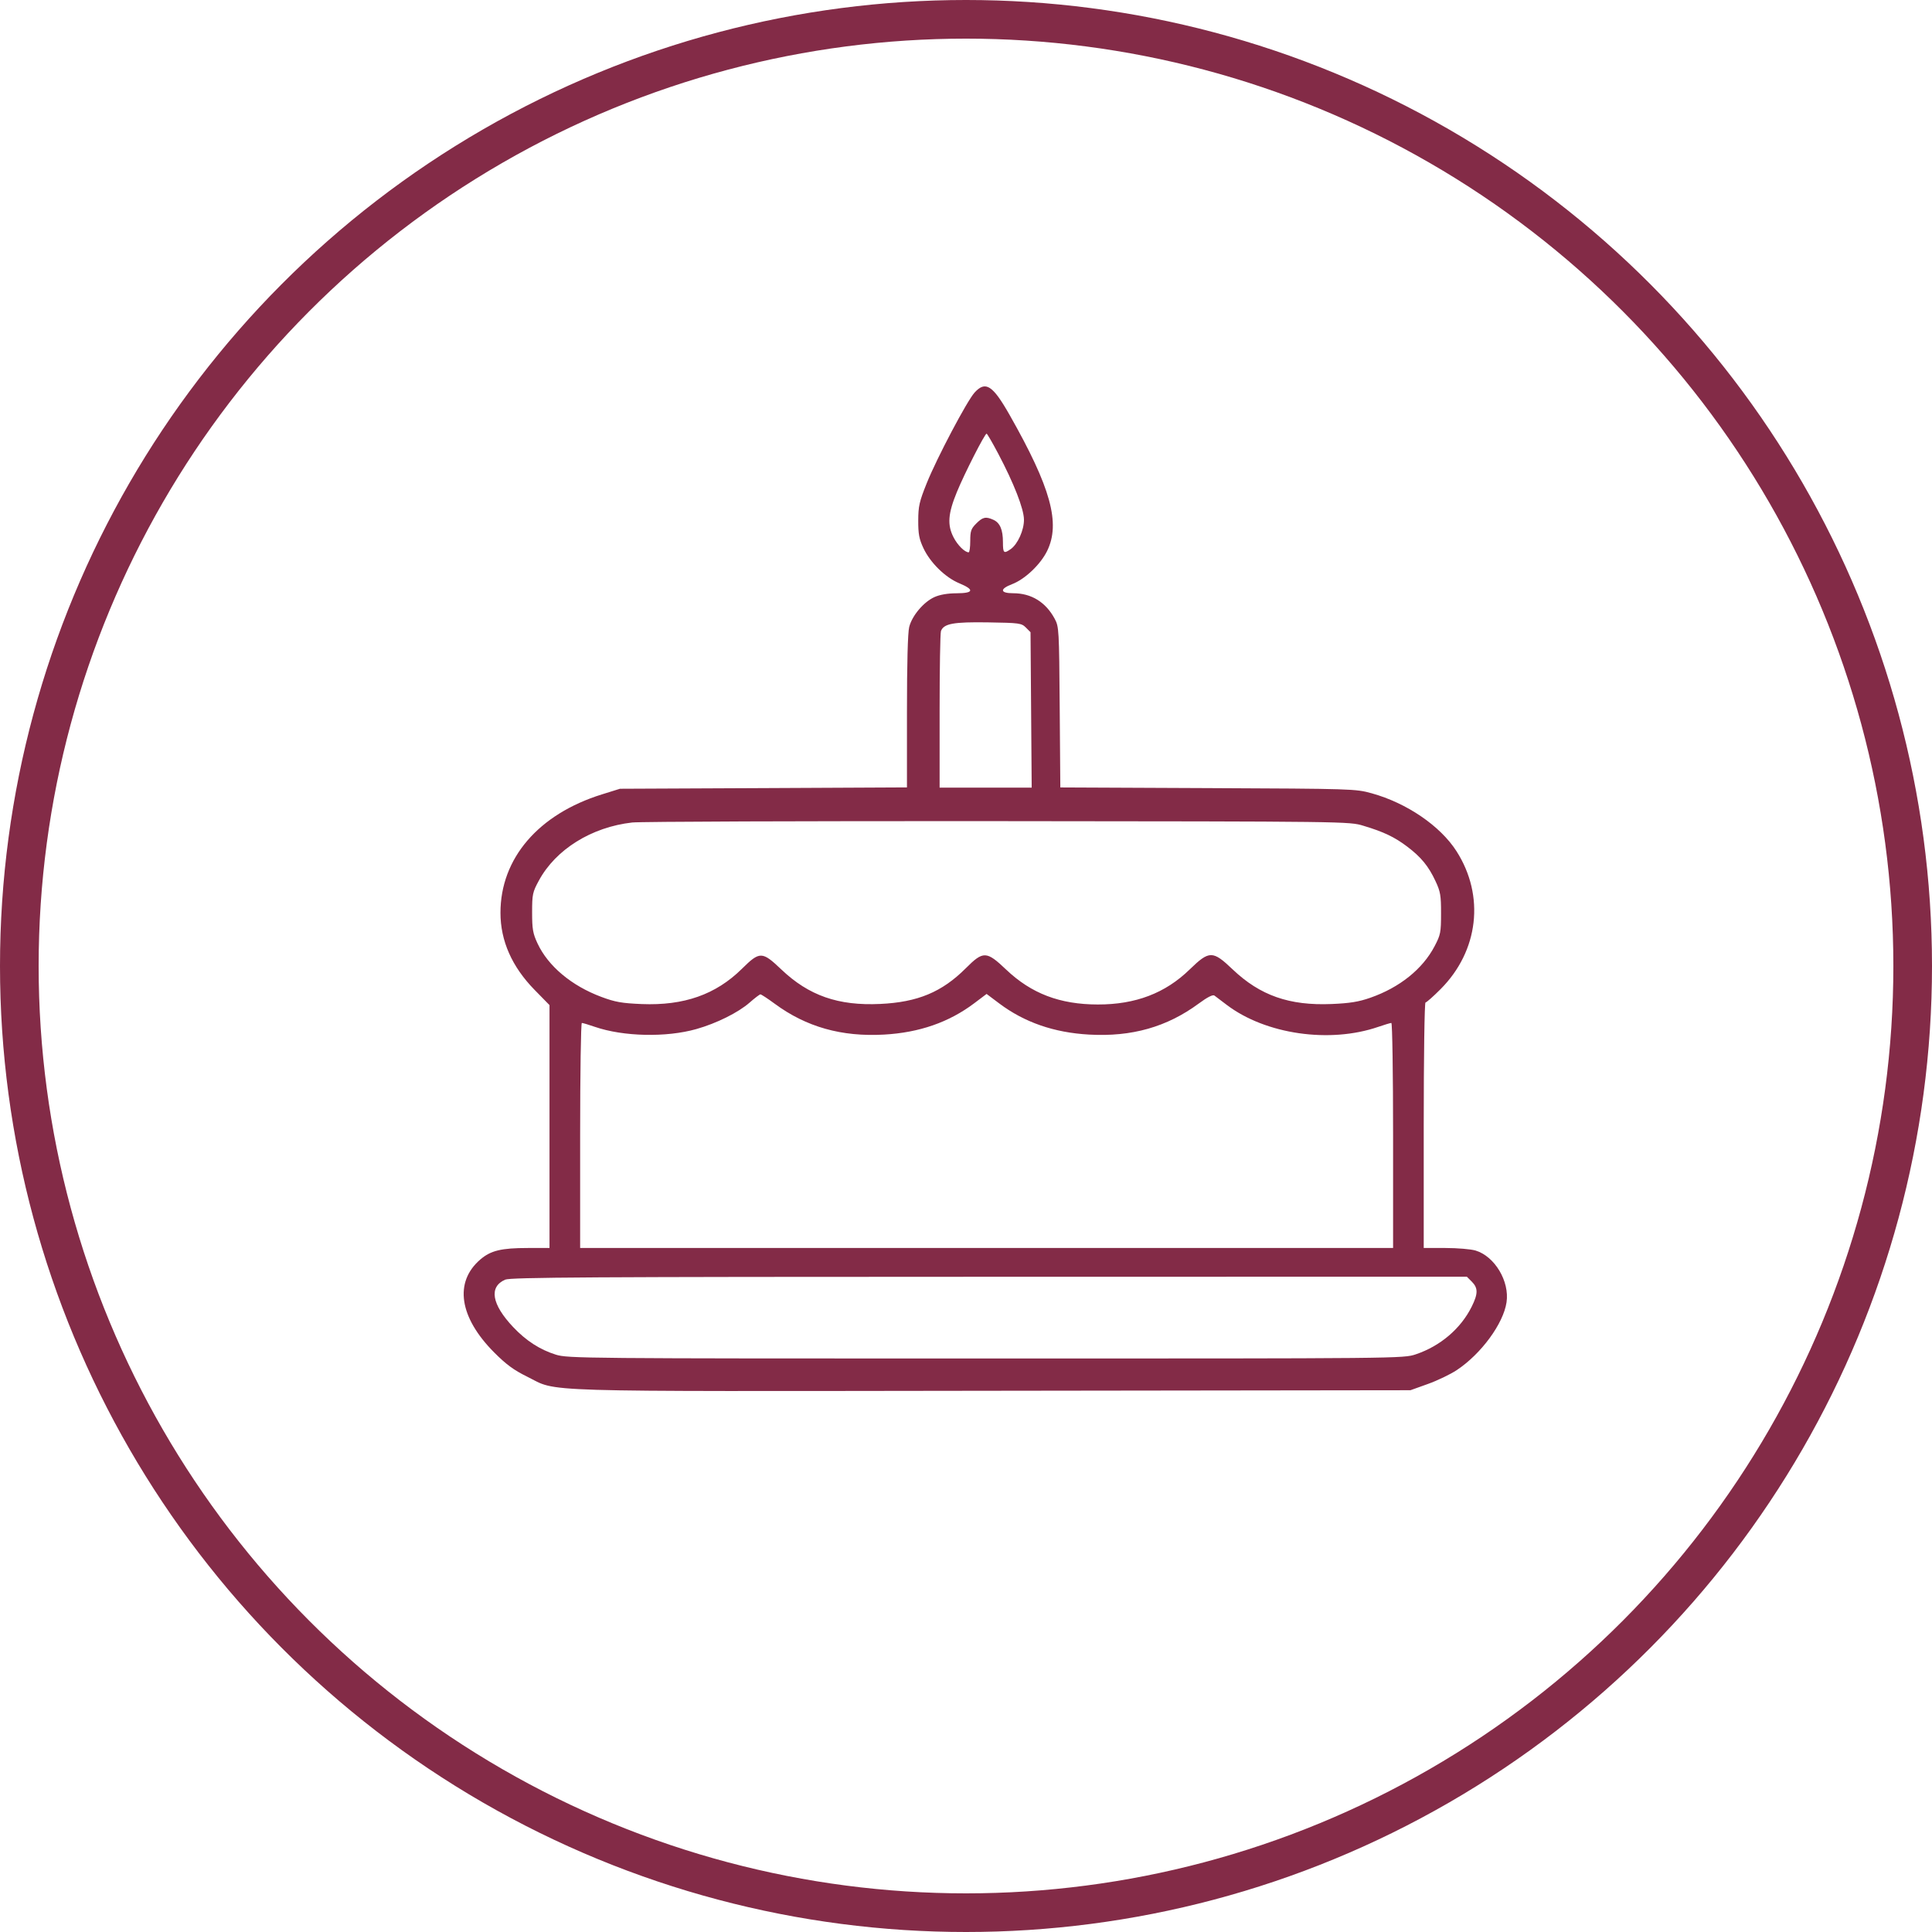 <?xml version="1.0" encoding="UTF-8"?> <svg xmlns="http://www.w3.org/2000/svg" width="50" height="50" viewBox="0 0 50 50" fill="none"> <path fill-rule="evenodd" clip-rule="evenodd" d="M25.224 10.157C25.028 10.371 24.244 11.856 23.983 12.507C23.792 12.982 23.765 13.102 23.764 13.473C23.763 13.82 23.787 13.949 23.899 14.188C24.076 14.564 24.465 14.946 24.826 15.095C25.226 15.262 25.201 15.353 24.754 15.354C24.522 15.355 24.322 15.39 24.182 15.453C23.902 15.58 23.603 15.935 23.53 16.227C23.493 16.375 23.472 17.165 23.472 18.419V20.378L19.758 20.396L16.045 20.413L15.58 20.558C13.934 21.07 12.952 22.215 12.952 23.622C12.952 24.349 13.249 25.02 13.838 25.621L14.221 26.012V29.155V32.298H13.663C12.973 32.298 12.701 32.364 12.431 32.595C11.747 33.182 11.884 34.094 12.792 35.004C13.099 35.312 13.299 35.459 13.641 35.627C14.466 36.035 13.592 36.008 25.679 35.993L36.502 35.979L36.954 35.817C37.202 35.728 37.54 35.566 37.704 35.456C38.333 35.038 38.907 34.256 38.989 33.704C39.071 33.161 38.682 32.512 38.188 32.364C38.068 32.328 37.717 32.298 37.408 32.298H36.846V29.121C36.846 27.354 36.866 25.944 36.892 25.944C36.917 25.944 37.093 25.789 37.282 25.599C38.268 24.611 38.433 23.183 37.694 22.029C37.274 21.373 36.407 20.782 35.498 20.53C35.083 20.415 35.006 20.413 31.258 20.396L27.441 20.379L27.425 18.303C27.41 16.292 27.406 16.22 27.296 16.015C27.063 15.582 26.691 15.353 26.222 15.353C25.88 15.353 25.866 15.243 26.193 15.118C26.526 14.991 26.928 14.609 27.1 14.258C27.45 13.54 27.196 12.62 26.131 10.743C25.691 9.968 25.507 9.849 25.224 10.157ZM25.833 11.739C26.238 12.505 26.497 13.167 26.5 13.446C26.503 13.718 26.339 14.083 26.157 14.211C25.978 14.336 25.956 14.317 25.956 14.032C25.956 13.71 25.88 13.53 25.71 13.453C25.513 13.363 25.433 13.38 25.265 13.549C25.131 13.683 25.11 13.743 25.11 13.999C25.11 14.161 25.092 14.294 25.069 14.294C24.969 14.294 24.782 14.11 24.678 13.906C24.512 13.585 24.534 13.293 24.765 12.731C24.965 12.245 25.486 11.223 25.533 11.223C25.548 11.223 25.683 11.455 25.833 11.739ZM26.55 16.241L26.67 16.362L26.685 18.373L26.7 20.384H25.509H24.317V18.402C24.317 17.312 24.333 16.381 24.352 16.331C24.426 16.139 24.672 16.093 25.572 16.107C26.384 16.12 26.436 16.127 26.55 16.241ZM35.286 21.371C35.809 21.528 36.09 21.662 36.417 21.909C36.777 22.181 36.971 22.417 37.151 22.804C37.278 23.074 37.295 23.174 37.294 23.64C37.294 24.131 37.282 24.193 37.127 24.488C36.817 25.08 36.222 25.557 35.463 25.822C35.162 25.927 34.936 25.964 34.459 25.984C33.369 26.029 32.613 25.765 31.902 25.089C31.384 24.595 31.297 24.595 30.787 25.091C30.157 25.704 29.386 25.998 28.411 25.996C27.43 25.995 26.691 25.713 26.039 25.093C25.529 24.608 25.447 24.605 24.994 25.059C24.377 25.675 23.75 25.937 22.779 25.982C21.694 26.033 20.932 25.767 20.22 25.089C19.723 24.616 19.663 24.615 19.2 25.073C18.525 25.739 17.701 26.029 16.608 25.985C16.09 25.963 15.923 25.934 15.561 25.799C14.791 25.511 14.187 25.005 13.912 24.418C13.791 24.158 13.771 24.048 13.771 23.614C13.771 23.145 13.783 23.089 13.946 22.789C14.383 21.982 15.309 21.405 16.362 21.286C16.565 21.263 20.823 21.247 25.824 21.251C34.907 21.259 34.917 21.259 35.286 21.371ZM20.049 25.976C20.865 26.578 21.781 26.837 22.88 26.775C23.791 26.724 24.558 26.457 25.212 25.965L25.533 25.723L25.855 25.965C26.508 26.457 27.275 26.724 28.186 26.775C29.29 26.837 30.201 26.579 31.027 25.969C31.249 25.805 31.389 25.735 31.429 25.765C31.463 25.791 31.608 25.9 31.75 26.008C32.755 26.769 34.412 27.008 35.67 26.575C35.832 26.519 35.984 26.474 36.008 26.474C36.033 26.474 36.053 27.784 36.053 29.386V32.298H25.533H15.014V29.386C15.014 27.784 15.034 26.474 15.058 26.474C15.083 26.474 15.235 26.519 15.396 26.575C16.133 26.828 17.243 26.853 18.022 26.632C18.543 26.485 19.109 26.203 19.401 25.946C19.532 25.831 19.657 25.736 19.679 25.734C19.7 25.733 19.867 25.842 20.049 25.976ZM38.091 33.17C38.255 33.335 38.254 33.481 38.086 33.819C37.803 34.386 37.277 34.835 36.643 35.049C36.322 35.158 36.28 35.158 25.513 35.158C15.055 35.158 14.696 35.155 14.384 35.058C13.972 34.929 13.615 34.698 13.281 34.345C12.723 33.754 12.648 33.303 13.075 33.117C13.216 33.057 15.25 33.044 25.602 33.043L37.962 33.041L38.091 33.17Z" fill="#832B47"></path> <circle cx="25" cy="25" r="24.5" stroke="#832B47"></circle> </svg> 